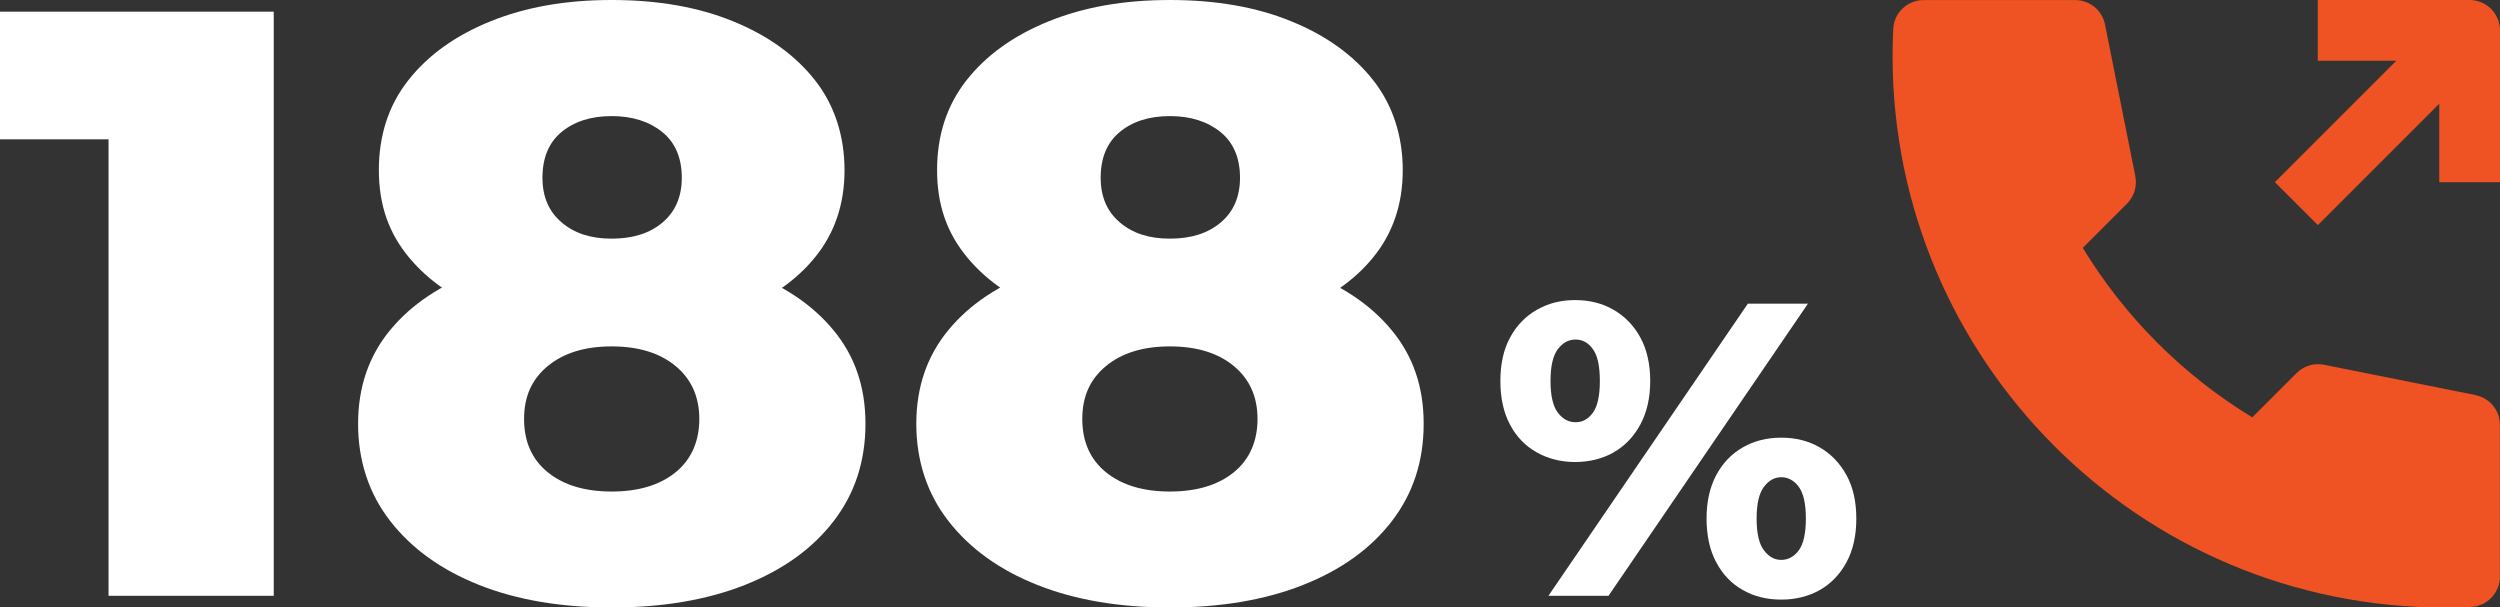 <?xml version="1.0" encoding="UTF-8"?>
<svg id="Layer_2" data-name="Layer 2" xmlns="http://www.w3.org/2000/svg" viewBox="0 0 314.17 76.34">
  <rect x="0" y="0" width="314.17" height="76.34" fill="#333333" stroke="none"/>
  <defs>
    <style>
      .cls-1 {
        fill: #f05323;
      }

      .cls-2 {
        fill: #fff;
      }
    </style>
  </defs>
  <g id="Layer_1-2" data-name="Layer 1">
    <g>
      <g>
        <path class="cls-2" d="M140.73,27.95c-1.61-1.36-2.41-3.23-2.41-5.61,0-2.51.8-4.44,2.41-5.76,1.61-1.33,3.7-1.99,6.29-1.99s4.7.67,6.34,1.99,2.47,3.25,2.47,5.76c0,2.38-.81,4.25-2.41,5.61-1.61,1.37-3.74,2.04-6.4,2.04s-4.69-.68-6.29-2.04ZM162.23,39.33c4.4-1.61,7.85-3.93,10.33-6.98,2.48-3.04,3.72-6.69,3.72-10.96s-1.24-8.18-3.72-11.32-5.91-5.61-10.28-7.39C157.91.89,152.83,0,147.02,0s-10.8.89-15.21,2.67c-4.41,1.78-7.85,4.25-10.33,7.39s-3.72,6.92-3.72,11.32,1.26,7.92,3.78,10.96c2.52,3.04,5.96,5.37,10.33,6.98,4.37,1.61,9.42,2.41,15.15,2.41s10.8-.8,15.21-2.41ZM139,59.36c-1.99-1.61-2.99-3.84-2.99-6.71s1-5.02,2.99-6.66c1.99-1.64,4.67-2.46,8.02-2.46s6.03.82,8.02,2.46c1.99,1.64,2.99,3.87,2.99,6.66s-1,5.1-2.99,6.71-4.67,2.41-8.02,2.41-6.03-.8-8.02-2.41ZM163.75,73.51c4.79-1.89,8.51-4.57,11.17-8.03,2.66-3.46,3.99-7.53,3.99-12.22s-1.35-8.55-4.04-11.79c-2.69-3.25-6.43-5.73-11.22-7.45-4.79-1.72-10.33-2.57-16.62-2.57s-11.83.85-16.62,2.57c-4.79,1.71-8.53,4.19-11.22,7.45-2.69,3.25-4.04,7.18-4.04,11.79s1.34,8.76,4.04,12.22c2.69,3.46,6.41,6.14,11.17,8.03,4.75,1.89,10.31,2.83,16.67,2.83s11.94-.94,16.73-2.83ZM70.58,27.95c-1.61-1.36-2.41-3.23-2.41-5.61,0-2.51.8-4.44,2.41-5.76,1.61-1.33,3.7-1.99,6.29-1.99s4.7.67,6.34,1.99,2.47,3.25,2.47,5.76c0,2.38-.81,4.25-2.41,5.61-1.61,1.37-3.74,2.04-6.4,2.04s-4.69-.68-6.29-2.04ZM92.08,39.33c4.4-1.61,7.85-3.93,10.33-6.98,2.48-3.04,3.72-6.69,3.72-10.96s-1.24-8.18-3.72-11.32-5.91-5.61-10.28-7.39C87.76.89,82.67,0,76.87,0s-10.8.89-15.21,2.67c-4.41,1.78-7.85,4.25-10.33,7.39s-3.72,6.92-3.72,11.32,1.26,7.92,3.78,10.96c2.52,3.04,5.96,5.37,10.33,6.98,4.37,1.61,9.42,2.41,15.15,2.41s10.8-.8,15.21-2.41ZM68.85,59.36c-1.99-1.61-2.99-3.84-2.99-6.71s1-5.02,2.99-6.66c1.99-1.64,4.67-2.46,8.02-2.46s6.03.82,8.02,2.46c1.99,1.64,2.99,3.87,2.99,6.66s-1,5.1-2.99,6.71-4.67,2.41-8.02,2.41-6.03-.8-8.02-2.41ZM93.6,73.51c4.79-1.89,8.51-4.57,11.17-8.03s3.99-7.53,3.99-12.22-1.35-8.55-4.04-11.79c-2.69-3.25-6.43-5.73-11.22-7.45-4.79-1.72-10.33-2.57-16.62-2.57s-11.83.85-16.62,2.57c-4.79,1.71-8.53,4.19-11.22,7.45-2.69,3.25-4.04,7.18-4.04,11.79s1.34,8.76,4.04,12.22c2.69,3.46,6.41,6.14,11.17,8.03,4.75,1.89,10.31,2.83,16.67,2.83s11.94-.94,16.73-2.83ZM34.4,74.87V1.47H0v16.04h22.55l-8.91-8.6v65.96h20.76Z"/>
        <path class="cls-2" d="M221.67,69.16c-.61-.81-.92-2.13-.92-3.99s.31-3.18.92-3.99c.61-.81,1.34-1.21,2.18-1.21s1.61.4,2.2,1.21c.59.8.89,2.13.89,3.99s-.3,3.18-.89,3.99c-.6.8-1.33,1.2-2.2,1.2s-1.56-.4-2.18-1.2ZM228.7,74.14c1.41-.8,2.53-1.97,3.35-3.49.82-1.52,1.23-3.35,1.23-5.48s-.41-3.95-1.23-5.45-1.94-2.67-3.35-3.49c-1.42-.82-3.03-1.23-4.85-1.23s-3.43.41-4.85,1.23c-1.42.82-2.53,1.98-3.33,3.49s-1.21,3.32-1.21,5.45.4,3.96,1.21,5.48c.8,1.52,1.91,2.68,3.33,3.49s3.03,1.21,4.85,1.21,3.44-.41,4.85-1.21ZM195.77,51.86c-.61-.81-.92-2.13-.92-3.99s.31-3.18.92-3.99c.61-.81,1.35-1.21,2.23-1.21s1.6.4,2.18,1.21c.58.8.87,2.13.87,3.99s-.29,3.18-.87,3.99c-.58.8-1.3,1.2-2.18,1.2s-1.62-.4-2.23-1.2ZM202.79,56.84c1.42-.8,2.53-1.98,3.36-3.51.82-1.54,1.23-3.36,1.23-5.45s-.41-3.95-1.23-5.45-1.94-2.67-3.36-3.49c-1.41-.82-3.03-1.23-4.85-1.23s-3.39.41-4.82,1.23c-1.43.82-2.55,1.98-3.36,3.49s-1.21,3.32-1.21,5.45.4,3.96,1.21,5.48c.8,1.52,1.92,2.68,3.36,3.49,1.43.8,3.04,1.21,4.82,1.21s3.44-.41,4.85-1.21ZM202.14,74.87l25.06-36.71h-7.55l-25.06,36.71h7.55Z"/>
      </g>
      <path class="cls-1" d="M311.11,49.65l-19.06-3.81c-1.25-.25-2.54.14-3.45,1.05l-5.56,5.56c-8.7-5.29-16.01-12.6-21.3-21.3l5.56-5.56c.9-.9,1.29-2.19,1.04-3.45l-3.81-19.07c-.36-1.78-1.92-3.06-3.74-3.06h-19.06c-2.03,0-3.71,1.59-3.81,3.62-1.86,38.26,27.65,70.78,65.91,72.64,2.24.11,4.48.11,6.71,0,2.03-.1,3.62-1.78,3.62-3.81v-19.06c0-1.82-1.28-3.38-3.06-3.74M314.17,3.82v19.08h-7.63v-9.87l-15.26,15.26-5.4-5.4,15.26-15.26h-9.87V0h19.08c2.11,0,3.82,1.71,3.82,3.82"/>
    </g>
  </g>
</svg>